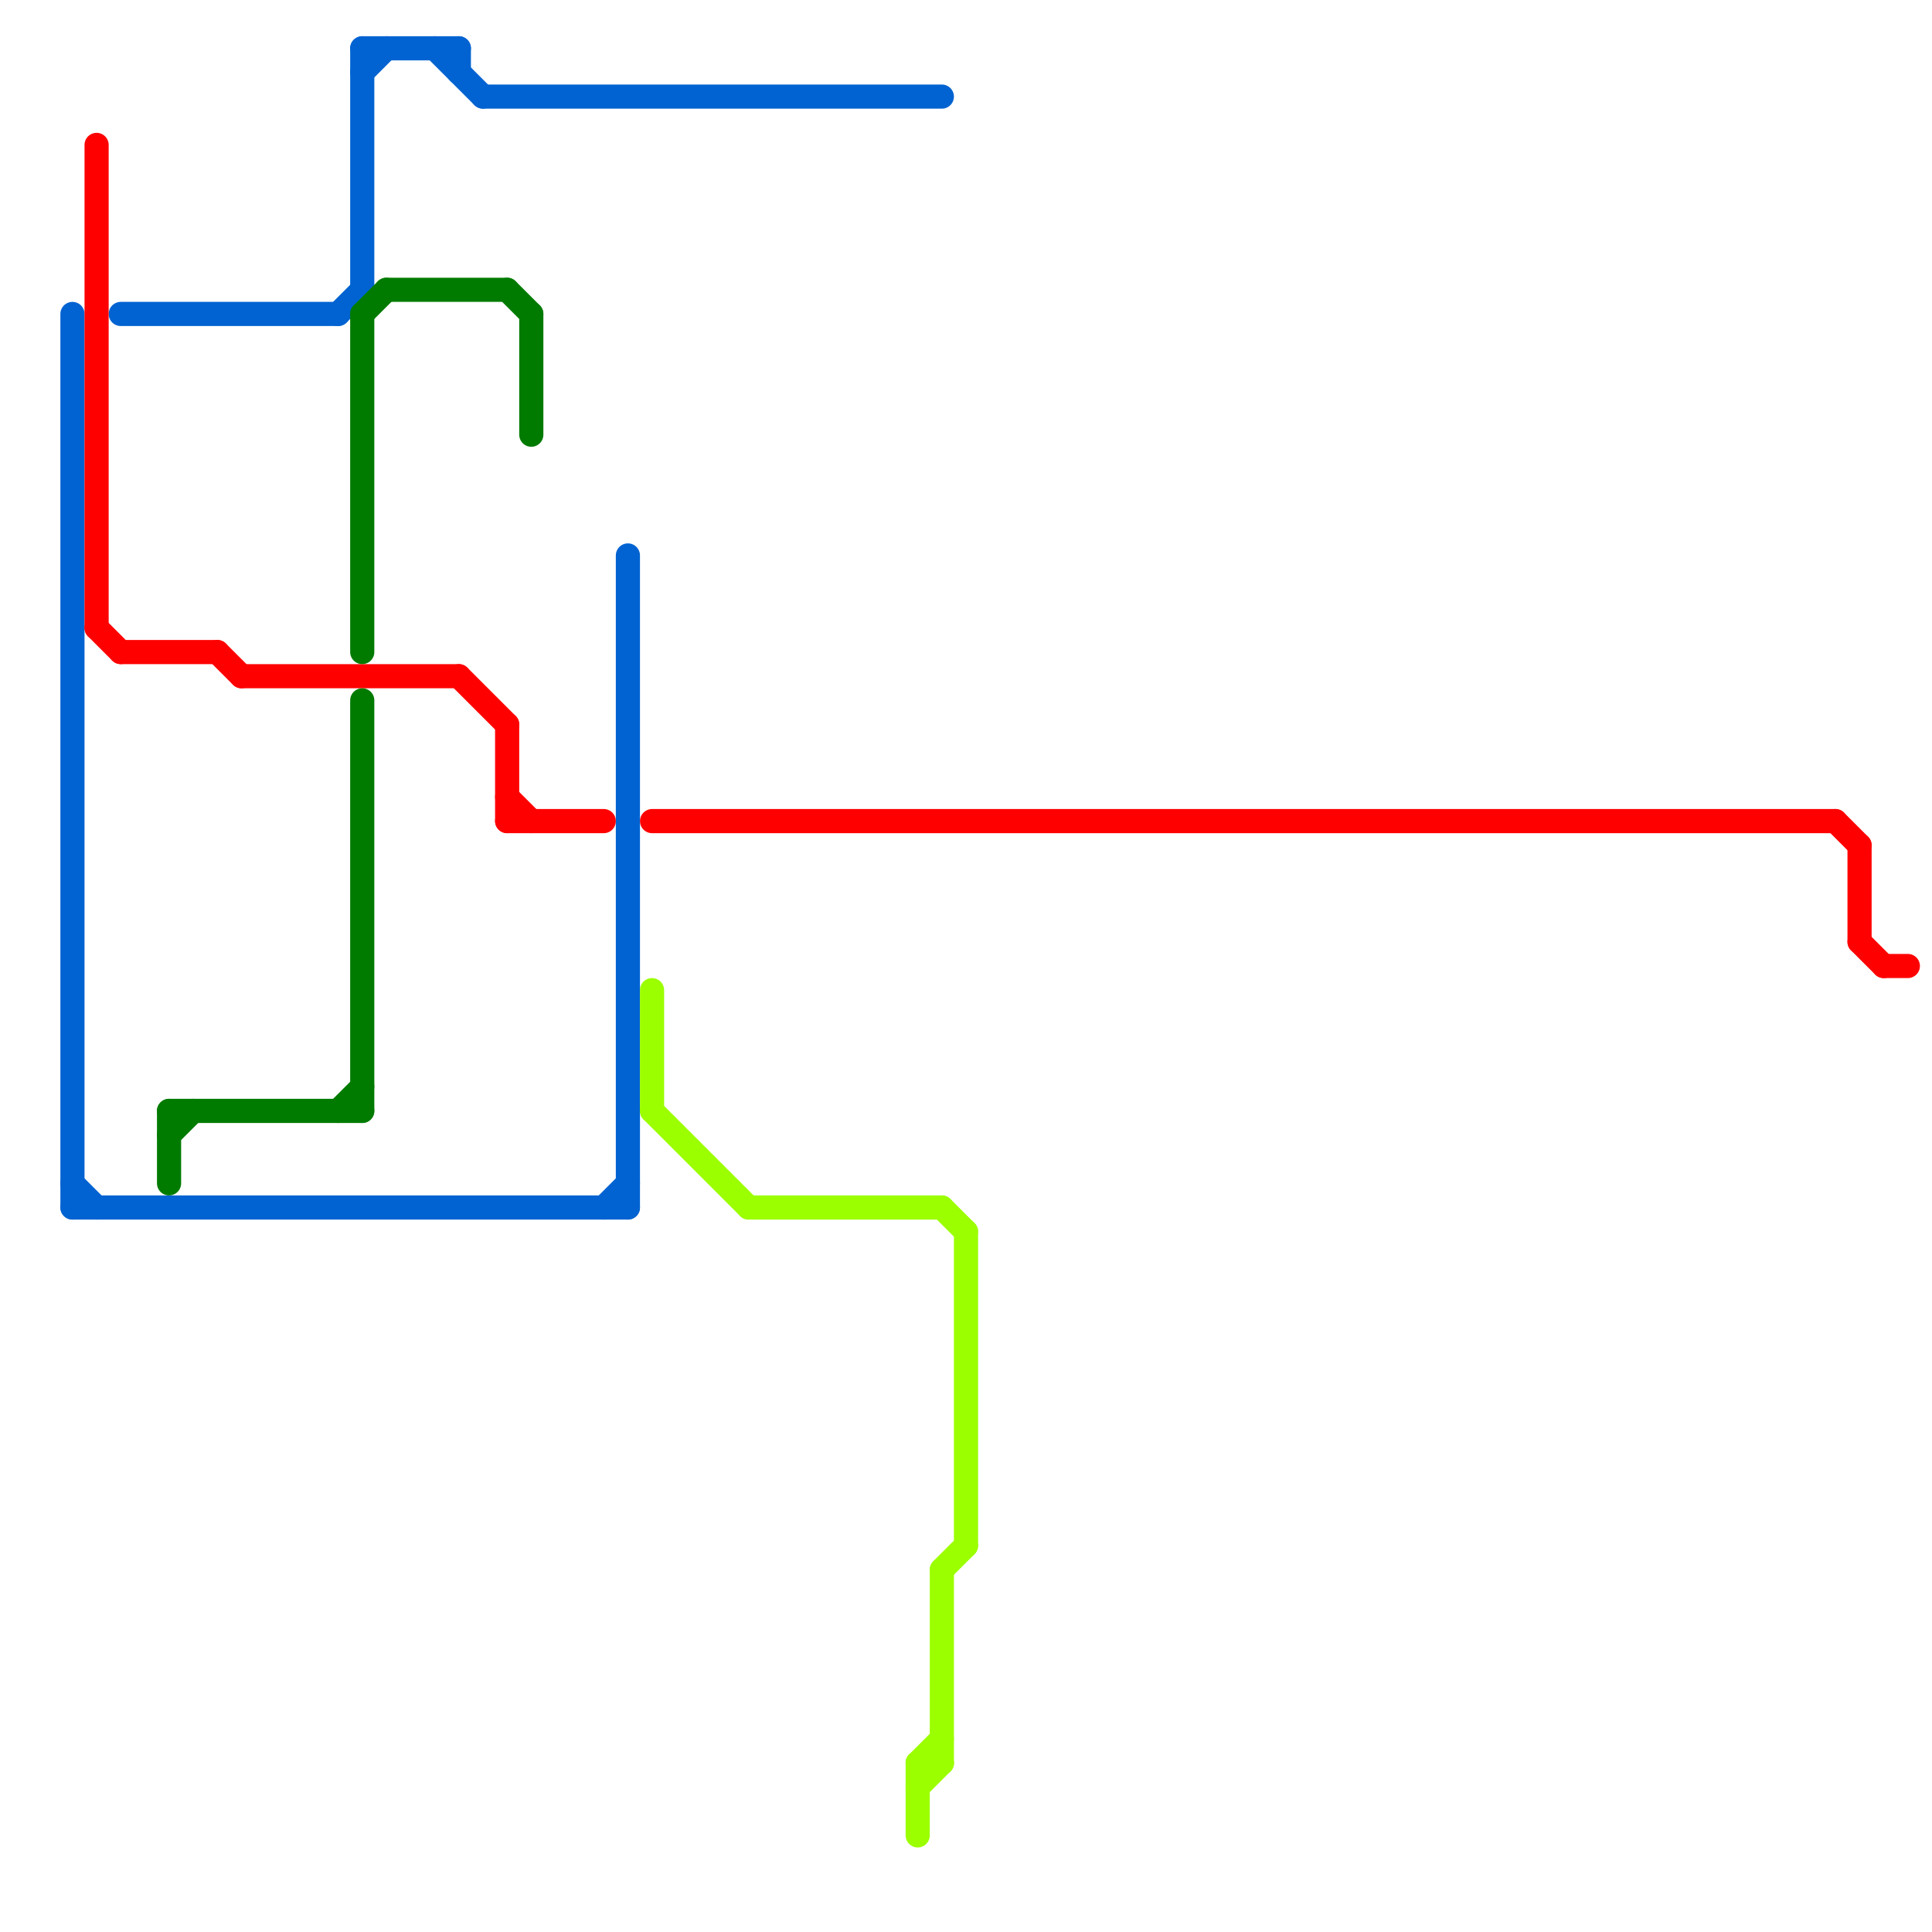 
<svg version="1.1" xmlns="http://www.w3.org/2000/svg" viewBox="0 0 80 80">
<style>text { font: 1px Helvetica; font-weight: 600; white-space: pre; dominant-baseline: central; } line { stroke-width: 1; fill: none; stroke-linecap: round; stroke-linejoin: round; } .c0 { stroke: #0063d1 } .c1 { stroke: #ff0000 } .c2 { stroke: #007b00 } .c3 { stroke: #9bff00 }</style><defs><g id="wm-xf"><circle r="1.2" fill="#000"/><circle r="0.9" fill="#fff"/><circle r="0.6" fill="#000"/><circle r="0.3" fill="#fff"/></g><g id="wm"><circle r="0.6" fill="#000"/><circle r="0.3" fill="#fff"/></g></defs><line class="c0" x1="25" y1="50" x2="26" y2="49"/><line class="c0" x1="15" y1="3" x2="16" y2="2"/><line class="c0" x1="26" y1="23" x2="26" y2="50"/><line class="c0" x1="5" y1="13" x2="14" y2="13"/><line class="c0" x1="18" y1="2" x2="20" y2="4"/><line class="c0" x1="3" y1="49" x2="4" y2="50"/><line class="c0" x1="15" y1="2" x2="15" y2="12"/><line class="c0" x1="19" y1="2" x2="19" y2="3"/><line class="c0" x1="14" y1="13" x2="15" y2="12"/><line class="c0" x1="20" y1="4" x2="39" y2="4"/><line class="c0" x1="3" y1="13" x2="3" y2="50"/><line class="c0" x1="15" y1="2" x2="19" y2="2"/><line class="c0" x1="3" y1="50" x2="26" y2="50"/><line class="c1" x1="27" y1="34" x2="76" y2="34"/><line class="c1" x1="4" y1="26" x2="5" y2="27"/><line class="c1" x1="9" y1="27" x2="10" y2="28"/><line class="c1" x1="4" y1="6" x2="4" y2="26"/><line class="c1" x1="21" y1="30" x2="21" y2="34"/><line class="c1" x1="10" y1="28" x2="19" y2="28"/><line class="c1" x1="77" y1="35" x2="77" y2="39"/><line class="c1" x1="19" y1="28" x2="21" y2="30"/><line class="c1" x1="21" y1="34" x2="25" y2="34"/><line class="c1" x1="21" y1="33" x2="22" y2="34"/><line class="c1" x1="77" y1="39" x2="78" y2="40"/><line class="c1" x1="5" y1="27" x2="9" y2="27"/><line class="c1" x1="76" y1="34" x2="77" y2="35"/><line class="c1" x1="78" y1="40" x2="79" y2="40"/><line class="c2" x1="15" y1="13" x2="15" y2="27"/><line class="c2" x1="21" y1="12" x2="22" y2="13"/><line class="c2" x1="15" y1="13" x2="16" y2="12"/><line class="c2" x1="7" y1="47" x2="8" y2="46"/><line class="c2" x1="15" y1="29" x2="15" y2="46"/><line class="c2" x1="16" y1="12" x2="21" y2="12"/><line class="c2" x1="7" y1="46" x2="7" y2="49"/><line class="c2" x1="22" y1="13" x2="22" y2="18"/><line class="c2" x1="7" y1="46" x2="15" y2="46"/><line class="c2" x1="14" y1="46" x2="15" y2="45"/><line class="c3" x1="38" y1="73" x2="39" y2="72"/><line class="c3" x1="38" y1="73" x2="38" y2="76"/><line class="c3" x1="38" y1="74" x2="39" y2="73"/><line class="c3" x1="39" y1="65" x2="39" y2="73"/><line class="c3" x1="40" y1="51" x2="40" y2="64"/><line class="c3" x1="27" y1="41" x2="27" y2="46"/><line class="c3" x1="39" y1="65" x2="40" y2="64"/><line class="c3" x1="27" y1="46" x2="31" y2="50"/><line class="c3" x1="38" y1="73" x2="39" y2="73"/><line class="c3" x1="31" y1="50" x2="39" y2="50"/><line class="c3" x1="39" y1="50" x2="40" y2="51"/>
</svg>
